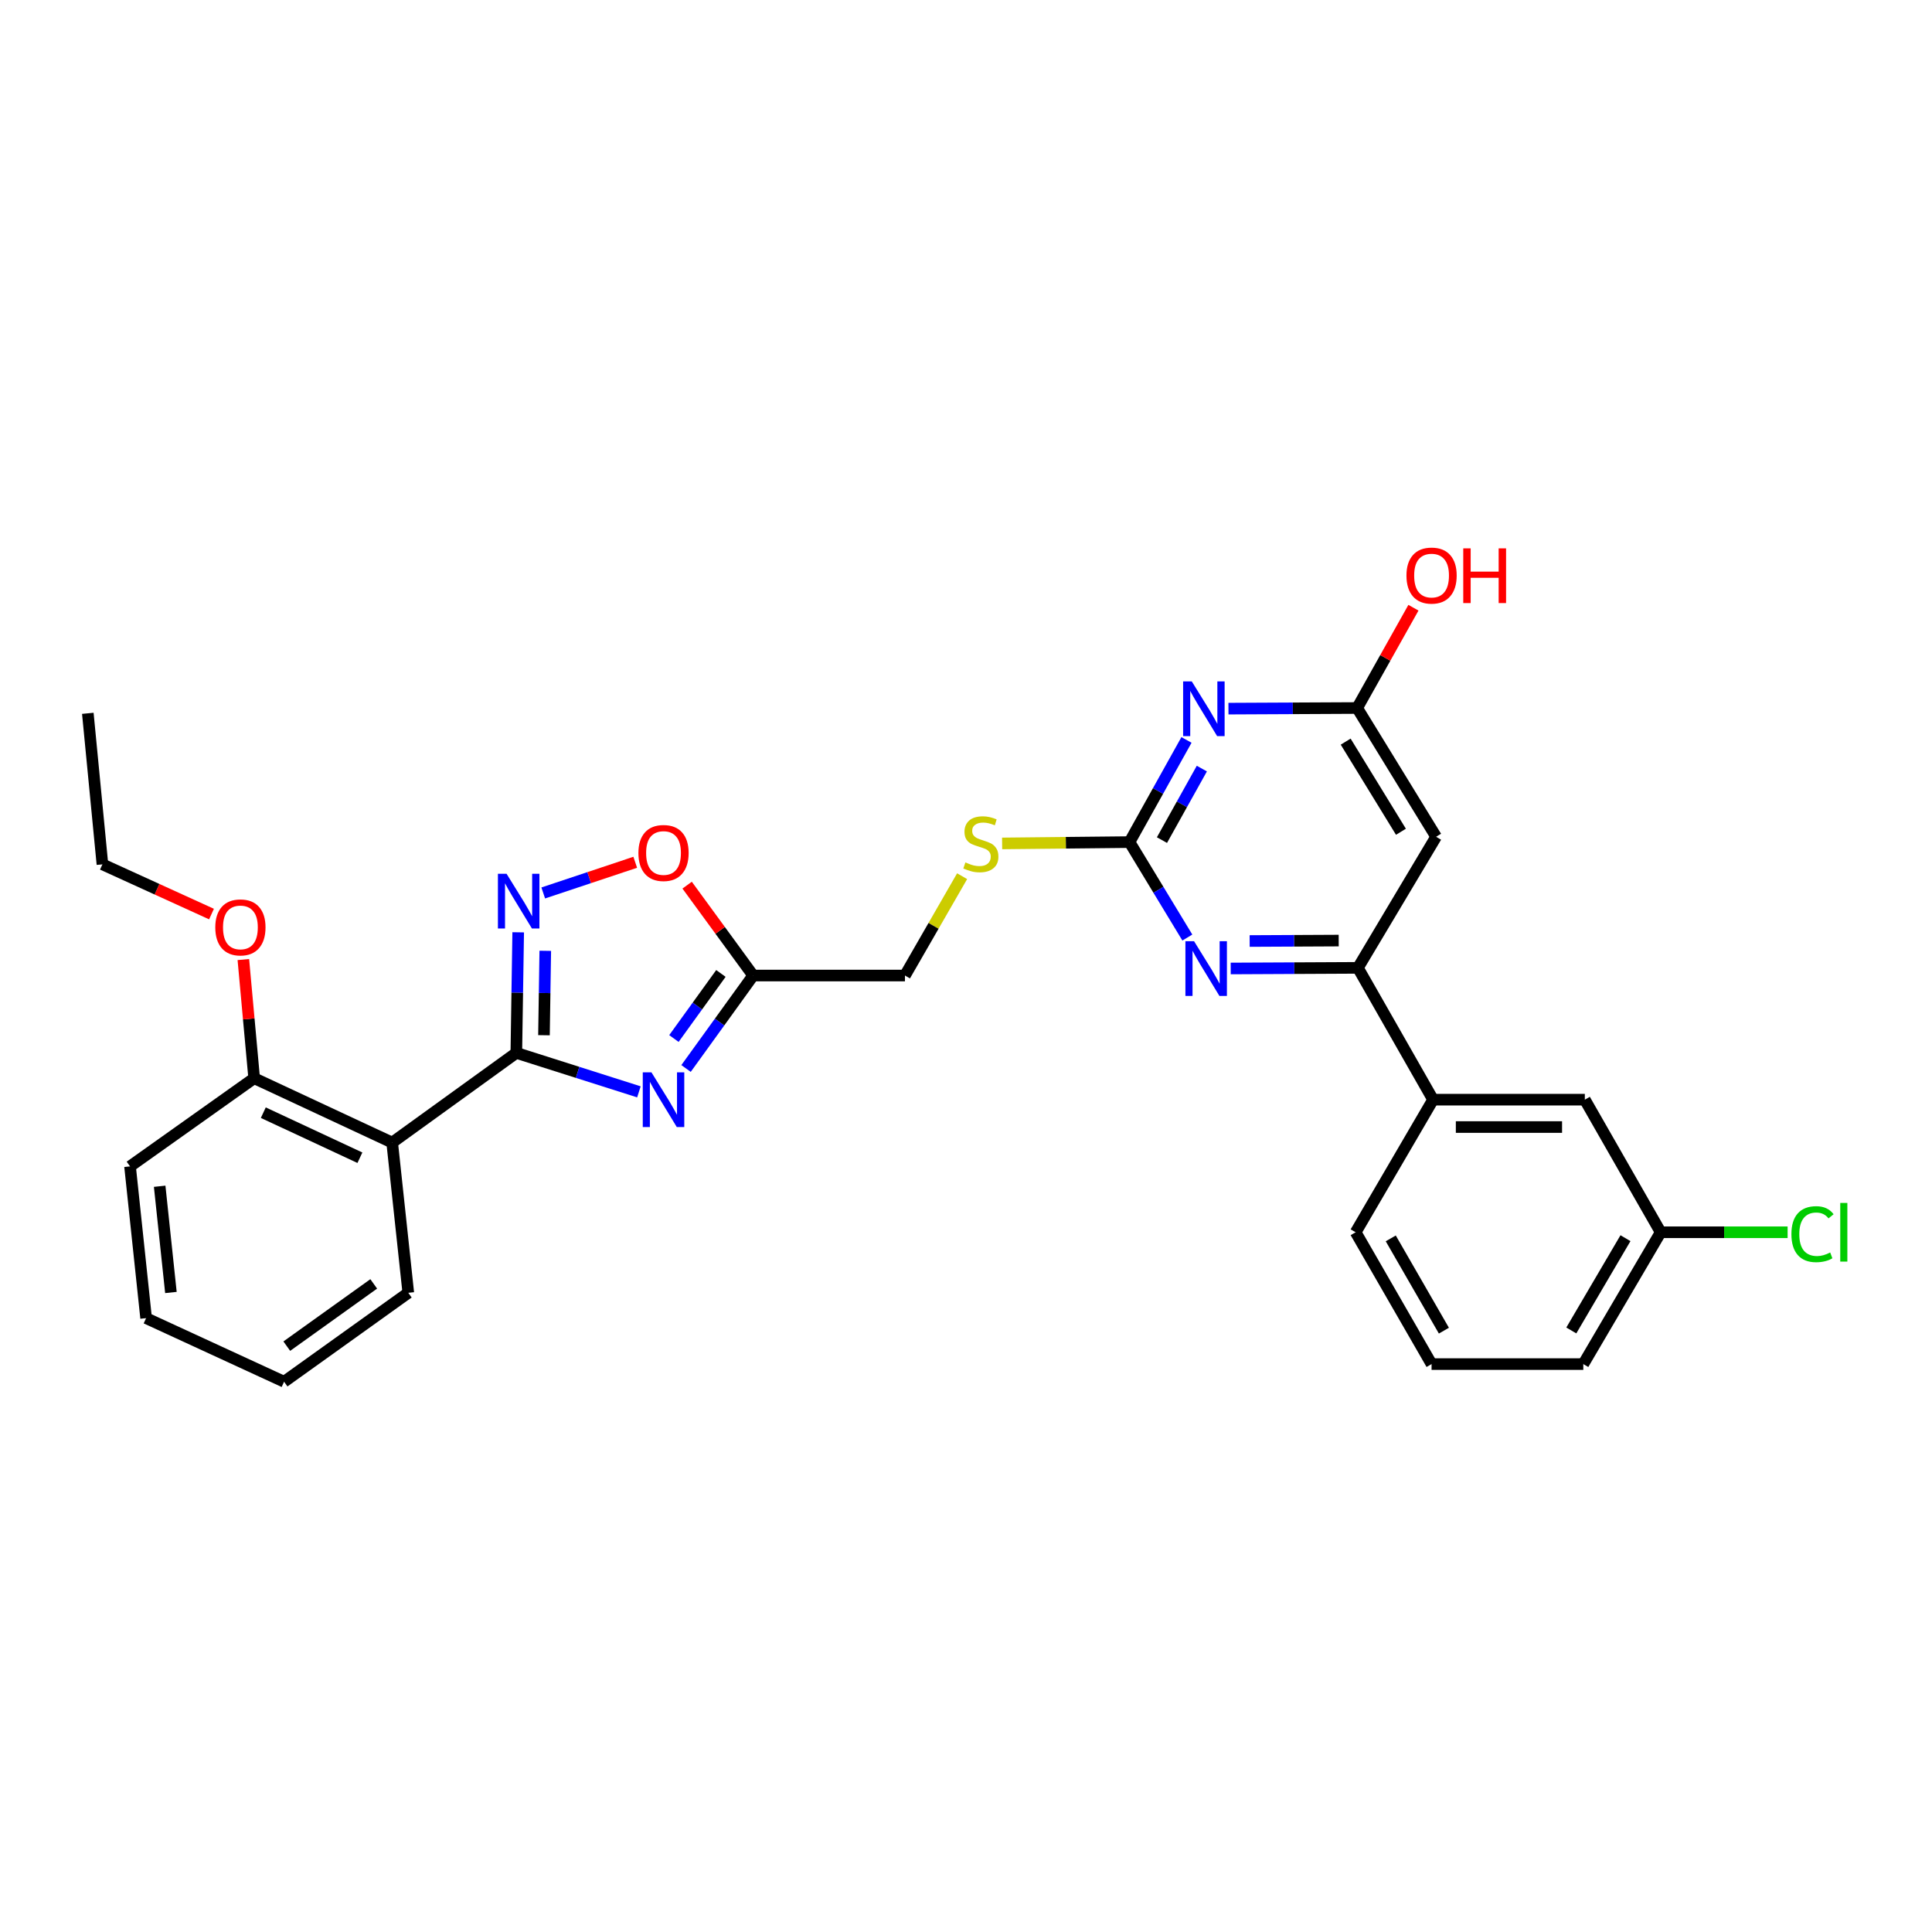 <?xml version='1.0' encoding='iso-8859-1'?>
<svg version='1.1' baseProfile='full'
              xmlns='http://www.w3.org/2000/svg'
                      xmlns:rdkit='http://www.rdkit.org/xml'
                      xmlns:xlink='http://www.w3.org/1999/xlink'
                  xml:space='preserve'
width='1000px' height='1000px' viewBox='0 0 1000 1000'>
<!-- END OF HEADER -->
<rect style='opacity:1.0;fill:#FFFFFF;stroke:none' width='1000' height='1000' x='0' y='0'> </rect>
<path class='bond-0' d='M 267.251,544.974 L 298.975,555.057' style='fill:none;fill-rule:evenodd;stroke:#000000;stroke-width:6px;stroke-linecap:butt;stroke-linejoin:miter;stroke-opacity:1' />
<path class='bond-0' d='M 298.975,555.057 L 330.698,565.14' style='fill:none;fill-rule:evenodd;stroke:#0000FF;stroke-width:6px;stroke-linecap:butt;stroke-linejoin:miter;stroke-opacity:1' />
<path class='bond-1' d='M 267.251,544.974 L 267.733,513.766' style='fill:none;fill-rule:evenodd;stroke:#000000;stroke-width:6px;stroke-linecap:butt;stroke-linejoin:miter;stroke-opacity:1' />
<path class='bond-1' d='M 267.733,513.766 L 268.215,482.559' style='fill:none;fill-rule:evenodd;stroke:#0000FF;stroke-width:6px;stroke-linecap:butt;stroke-linejoin:miter;stroke-opacity:1' />
<path class='bond-1' d='M 281.559,535.83 L 281.897,513.985' style='fill:none;fill-rule:evenodd;stroke:#000000;stroke-width:6px;stroke-linecap:butt;stroke-linejoin:miter;stroke-opacity:1' />
<path class='bond-1' d='M 281.897,513.985 L 282.234,492.139' style='fill:none;fill-rule:evenodd;stroke:#0000FF;stroke-width:6px;stroke-linecap:butt;stroke-linejoin:miter;stroke-opacity:1' />
<path class='bond-4' d='M 267.251,544.974 L 202.988,591.396' style='fill:none;fill-rule:evenodd;stroke:#000000;stroke-width:6px;stroke-linecap:butt;stroke-linejoin:miter;stroke-opacity:1' />
<path class='bond-5' d='M 355.093,553.047 L 372.465,528.99' style='fill:none;fill-rule:evenodd;stroke:#0000FF;stroke-width:6px;stroke-linecap:butt;stroke-linejoin:miter;stroke-opacity:1' />
<path class='bond-5' d='M 372.465,528.99 L 389.836,504.933' style='fill:none;fill-rule:evenodd;stroke:#000000;stroke-width:6px;stroke-linecap:butt;stroke-linejoin:miter;stroke-opacity:1' />
<path class='bond-5' d='M 348.82,537.537 L 360.98,520.697' style='fill:none;fill-rule:evenodd;stroke:#0000FF;stroke-width:6px;stroke-linecap:butt;stroke-linejoin:miter;stroke-opacity:1' />
<path class='bond-5' d='M 360.98,520.697 L 373.141,503.857' style='fill:none;fill-rule:evenodd;stroke:#000000;stroke-width:6px;stroke-linecap:butt;stroke-linejoin:miter;stroke-opacity:1' />
<path class='bond-8' d='M 281.179,462.193 L 304.988,454.251' style='fill:none;fill-rule:evenodd;stroke:#0000FF;stroke-width:6px;stroke-linecap:butt;stroke-linejoin:miter;stroke-opacity:1' />
<path class='bond-8' d='M 304.988,454.251 L 328.796,446.309' style='fill:none;fill-rule:evenodd;stroke:#FF0000;stroke-width:6px;stroke-linecap:butt;stroke-linejoin:miter;stroke-opacity:1' />
<path class='bond-2' d='M 614.124,382.989 L 599.378,409.429' style='fill:none;fill-rule:evenodd;stroke:#0000FF;stroke-width:6px;stroke-linecap:butt;stroke-linejoin:miter;stroke-opacity:1' />
<path class='bond-2' d='M 599.378,409.429 L 584.632,435.869' style='fill:none;fill-rule:evenodd;stroke:#000000;stroke-width:6px;stroke-linecap:butt;stroke-linejoin:miter;stroke-opacity:1' />
<path class='bond-2' d='M 622.072,397.82 L 611.75,416.329' style='fill:none;fill-rule:evenodd;stroke:#0000FF;stroke-width:6px;stroke-linecap:butt;stroke-linejoin:miter;stroke-opacity:1' />
<path class='bond-2' d='M 611.75,416.329 L 601.428,434.837' style='fill:none;fill-rule:evenodd;stroke:#000000;stroke-width:6px;stroke-linecap:butt;stroke-linejoin:miter;stroke-opacity:1' />
<path class='bond-10' d='M 635.846,366.791 L 669.155,366.629' style='fill:none;fill-rule:evenodd;stroke:#0000FF;stroke-width:6px;stroke-linecap:butt;stroke-linejoin:miter;stroke-opacity:1' />
<path class='bond-10' d='M 669.155,366.629 L 702.464,366.467' style='fill:none;fill-rule:evenodd;stroke:#000000;stroke-width:6px;stroke-linecap:butt;stroke-linejoin:miter;stroke-opacity:1' />
<path class='bond-3' d='M 584.632,435.869 L 551.664,436.21' style='fill:none;fill-rule:evenodd;stroke:#000000;stroke-width:6px;stroke-linecap:butt;stroke-linejoin:miter;stroke-opacity:1' />
<path class='bond-3' d='M 551.664,436.21 L 518.695,436.551' style='fill:none;fill-rule:evenodd;stroke:#CCCC00;stroke-width:6px;stroke-linecap:butt;stroke-linejoin:miter;stroke-opacity:1' />
<path class='bond-6' d='M 584.632,435.869 L 599.601,460.57' style='fill:none;fill-rule:evenodd;stroke:#000000;stroke-width:6px;stroke-linecap:butt;stroke-linejoin:miter;stroke-opacity:1' />
<path class='bond-6' d='M 599.601,460.57 L 614.57,485.271' style='fill:none;fill-rule:evenodd;stroke:#0000FF;stroke-width:6px;stroke-linecap:butt;stroke-linejoin:miter;stroke-opacity:1' />
<path class='bond-13' d='M 202.988,591.396 L 131.556,558.084' style='fill:none;fill-rule:evenodd;stroke:#000000;stroke-width:6px;stroke-linecap:butt;stroke-linejoin:miter;stroke-opacity:1' />
<path class='bond-13' d='M 186.286,599.238 L 136.284,575.919' style='fill:none;fill-rule:evenodd;stroke:#000000;stroke-width:6px;stroke-linecap:butt;stroke-linejoin:miter;stroke-opacity:1' />
<path class='bond-19' d='M 202.988,591.396 L 211.33,669.156' style='fill:none;fill-rule:evenodd;stroke:#000000;stroke-width:6px;stroke-linecap:butt;stroke-linejoin:miter;stroke-opacity:1' />
<path class='bond-15' d='M 389.836,504.933 L 468.398,504.933' style='fill:none;fill-rule:evenodd;stroke:#000000;stroke-width:6px;stroke-linecap:butt;stroke-linejoin:miter;stroke-opacity:1' />
<path class='bond-29' d='M 389.836,504.933 L 372.747,481.542' style='fill:none;fill-rule:evenodd;stroke:#000000;stroke-width:6px;stroke-linecap:butt;stroke-linejoin:miter;stroke-opacity:1' />
<path class='bond-29' d='M 372.747,481.542 L 355.657,458.152' style='fill:none;fill-rule:evenodd;stroke:#FF0000;stroke-width:6px;stroke-linecap:butt;stroke-linejoin:miter;stroke-opacity:1' />
<path class='bond-7' d='M 637.015,501.282 L 669.936,501.121' style='fill:none;fill-rule:evenodd;stroke:#0000FF;stroke-width:6px;stroke-linecap:butt;stroke-linejoin:miter;stroke-opacity:1' />
<path class='bond-7' d='M 669.936,501.121 L 702.857,500.959' style='fill:none;fill-rule:evenodd;stroke:#000000;stroke-width:6px;stroke-linecap:butt;stroke-linejoin:miter;stroke-opacity:1' />
<path class='bond-7' d='M 646.822,487.069 L 669.867,486.955' style='fill:none;fill-rule:evenodd;stroke:#0000FF;stroke-width:6px;stroke-linecap:butt;stroke-linejoin:miter;stroke-opacity:1' />
<path class='bond-7' d='M 669.867,486.955 L 692.912,486.842' style='fill:none;fill-rule:evenodd;stroke:#000000;stroke-width:6px;stroke-linecap:butt;stroke-linejoin:miter;stroke-opacity:1' />
<path class='bond-9' d='M 702.857,500.959 L 743.331,433.107' style='fill:none;fill-rule:evenodd;stroke:#000000;stroke-width:6px;stroke-linecap:butt;stroke-linejoin:miter;stroke-opacity:1' />
<path class='bond-11' d='M 702.857,500.959 L 741.757,569.188' style='fill:none;fill-rule:evenodd;stroke:#000000;stroke-width:6px;stroke-linecap:butt;stroke-linejoin:miter;stroke-opacity:1' />
<path class='bond-31' d='M 743.331,433.107 L 702.464,366.467' style='fill:none;fill-rule:evenodd;stroke:#000000;stroke-width:6px;stroke-linecap:butt;stroke-linejoin:miter;stroke-opacity:1' />
<path class='bond-31' d='M 725.125,430.517 L 696.519,383.869' style='fill:none;fill-rule:evenodd;stroke:#000000;stroke-width:6px;stroke-linecap:butt;stroke-linejoin:miter;stroke-opacity:1' />
<path class='bond-17' d='M 702.464,366.467 L 717.028,340.512' style='fill:none;fill-rule:evenodd;stroke:#000000;stroke-width:6px;stroke-linecap:butt;stroke-linejoin:miter;stroke-opacity:1' />
<path class='bond-17' d='M 717.028,340.512 L 731.592,314.556' style='fill:none;fill-rule:evenodd;stroke:#FF0000;stroke-width:6px;stroke-linecap:butt;stroke-linejoin:miter;stroke-opacity:1' />
<path class='bond-14' d='M 741.757,569.188 L 820.303,569.188' style='fill:none;fill-rule:evenodd;stroke:#000000;stroke-width:6px;stroke-linecap:butt;stroke-linejoin:miter;stroke-opacity:1' />
<path class='bond-14' d='M 753.539,583.354 L 808.521,583.354' style='fill:none;fill-rule:evenodd;stroke:#000000;stroke-width:6px;stroke-linecap:butt;stroke-linejoin:miter;stroke-opacity:1' />
<path class='bond-21' d='M 741.757,569.188 L 701.685,637.819' style='fill:none;fill-rule:evenodd;stroke:#000000;stroke-width:6px;stroke-linecap:butt;stroke-linejoin:miter;stroke-opacity:1' />
<path class='bond-12' d='M 497.994,453.514 L 483.196,479.223' style='fill:none;fill-rule:evenodd;stroke:#CCCC00;stroke-width:6px;stroke-linecap:butt;stroke-linejoin:miter;stroke-opacity:1' />
<path class='bond-12' d='M 483.196,479.223 L 468.398,504.933' style='fill:none;fill-rule:evenodd;stroke:#000000;stroke-width:6px;stroke-linecap:butt;stroke-linejoin:miter;stroke-opacity:1' />
<path class='bond-20' d='M 131.556,558.084 L 128.757,527.373' style='fill:none;fill-rule:evenodd;stroke:#000000;stroke-width:6px;stroke-linecap:butt;stroke-linejoin:miter;stroke-opacity:1' />
<path class='bond-20' d='M 128.757,527.373 L 125.958,496.661' style='fill:none;fill-rule:evenodd;stroke:#FF0000;stroke-width:6px;stroke-linecap:butt;stroke-linejoin:miter;stroke-opacity:1' />
<path class='bond-23' d='M 131.556,558.084 L 67.308,603.712' style='fill:none;fill-rule:evenodd;stroke:#000000;stroke-width:6px;stroke-linecap:butt;stroke-linejoin:miter;stroke-opacity:1' />
<path class='bond-16' d='M 820.303,569.188 L 859.565,637.819' style='fill:none;fill-rule:evenodd;stroke:#000000;stroke-width:6px;stroke-linecap:butt;stroke-linejoin:miter;stroke-opacity:1' />
<path class='bond-18' d='M 859.565,637.819 L 892.415,637.819' style='fill:none;fill-rule:evenodd;stroke:#000000;stroke-width:6px;stroke-linecap:butt;stroke-linejoin:miter;stroke-opacity:1' />
<path class='bond-18' d='M 892.415,637.819 L 925.266,637.819' style='fill:none;fill-rule:evenodd;stroke:#00CC00;stroke-width:6px;stroke-linecap:butt;stroke-linejoin:miter;stroke-opacity:1' />
<path class='bond-32' d='M 859.565,637.819 L 819.516,706.049' style='fill:none;fill-rule:evenodd;stroke:#000000;stroke-width:6px;stroke-linecap:butt;stroke-linejoin:miter;stroke-opacity:1' />
<path class='bond-32' d='M 841.341,640.883 L 813.307,688.644' style='fill:none;fill-rule:evenodd;stroke:#000000;stroke-width:6px;stroke-linecap:butt;stroke-linejoin:miter;stroke-opacity:1' />
<path class='bond-26' d='M 211.33,669.156 L 147.043,715.185' style='fill:none;fill-rule:evenodd;stroke:#000000;stroke-width:6px;stroke-linecap:butt;stroke-linejoin:miter;stroke-opacity:1' />
<path class='bond-26' d='M 193.441,664.543 L 148.44,696.763' style='fill:none;fill-rule:evenodd;stroke:#000000;stroke-width:6px;stroke-linecap:butt;stroke-linejoin:miter;stroke-opacity:1' />
<path class='bond-25' d='M 109.472,473.118 L 81.245,460.251' style='fill:none;fill-rule:evenodd;stroke:#FF0000;stroke-width:6px;stroke-linecap:butt;stroke-linejoin:miter;stroke-opacity:1' />
<path class='bond-25' d='M 81.245,460.251 L 53.017,447.383' style='fill:none;fill-rule:evenodd;stroke:#000000;stroke-width:6px;stroke-linecap:butt;stroke-linejoin:miter;stroke-opacity:1' />
<path class='bond-22' d='M 701.685,637.819 L 740.978,706.049' style='fill:none;fill-rule:evenodd;stroke:#000000;stroke-width:6px;stroke-linecap:butt;stroke-linejoin:miter;stroke-opacity:1' />
<path class='bond-22' d='M 719.854,640.984 L 747.359,688.745' style='fill:none;fill-rule:evenodd;stroke:#000000;stroke-width:6px;stroke-linecap:butt;stroke-linejoin:miter;stroke-opacity:1' />
<path class='bond-24' d='M 740.978,706.049 L 819.516,706.049' style='fill:none;fill-rule:evenodd;stroke:#000000;stroke-width:6px;stroke-linecap:butt;stroke-linejoin:miter;stroke-opacity:1' />
<path class='bond-30' d='M 67.308,603.712 L 75.627,682.267' style='fill:none;fill-rule:evenodd;stroke:#000000;stroke-width:6px;stroke-linecap:butt;stroke-linejoin:miter;stroke-opacity:1' />
<path class='bond-30' d='M 82.643,614.004 L 88.465,668.992' style='fill:none;fill-rule:evenodd;stroke:#000000;stroke-width:6px;stroke-linecap:butt;stroke-linejoin:miter;stroke-opacity:1' />
<path class='bond-27' d='M 53.017,447.383 L 45.455,369.214' style='fill:none;fill-rule:evenodd;stroke:#000000;stroke-width:6px;stroke-linecap:butt;stroke-linejoin:miter;stroke-opacity:1' />
<path class='bond-28' d='M 147.043,715.185 L 75.627,682.267' style='fill:none;fill-rule:evenodd;stroke:#000000;stroke-width:6px;stroke-linecap:butt;stroke-linejoin:miter;stroke-opacity:1' />
<path  class='atom-1' d='M 337.177 555.028
L 346.457 570.028
Q 347.377 571.508, 348.857 574.188
Q 350.337 576.868, 350.417 577.028
L 350.417 555.028
L 354.177 555.028
L 354.177 583.348
L 350.297 583.348
L 340.337 566.948
Q 339.177 565.028, 337.937 562.828
Q 336.737 560.628, 336.377 559.948
L 336.377 583.348
L 332.697 583.348
L 332.697 555.028
L 337.177 555.028
' fill='#0000FF'/>
<path  class='atom-2' d='M 262.203 452.275
L 271.483 467.275
Q 272.403 468.755, 273.883 471.435
Q 275.363 474.115, 275.443 474.275
L 275.443 452.275
L 279.203 452.275
L 279.203 480.595
L 275.323 480.595
L 265.363 464.195
Q 264.203 462.275, 262.963 460.075
Q 261.763 457.875, 261.403 457.195
L 261.403 480.595
L 257.723 480.595
L 257.723 452.275
L 262.203 452.275
' fill='#0000FF'/>
<path  class='atom-3' d='M 616.863 352.693
L 626.143 367.693
Q 627.063 369.173, 628.543 371.853
Q 630.023 374.533, 630.103 374.693
L 630.103 352.693
L 633.863 352.693
L 633.863 381.013
L 629.983 381.013
L 620.023 364.613
Q 618.863 362.693, 617.623 360.493
Q 616.423 358.293, 616.063 357.613
L 616.063 381.013
L 612.383 381.013
L 612.383 352.693
L 616.863 352.693
' fill='#0000FF'/>
<path  class='atom-7' d='M 618.051 487.185
L 627.331 502.185
Q 628.251 503.665, 629.731 506.345
Q 631.211 509.025, 631.291 509.185
L 631.291 487.185
L 635.051 487.185
L 635.051 515.505
L 631.171 515.505
L 621.211 499.105
Q 620.051 497.185, 618.811 494.985
Q 617.611 492.785, 617.251 492.105
L 617.251 515.505
L 613.571 515.505
L 613.571 487.185
L 618.051 487.185
' fill='#0000FF'/>
<path  class='atom-9' d='M 330.437 441.505
Q 330.437 434.705, 333.797 430.905
Q 337.157 427.105, 343.437 427.105
Q 349.717 427.105, 353.077 430.905
Q 356.437 434.705, 356.437 441.505
Q 356.437 448.385, 353.037 452.305
Q 349.637 456.185, 343.437 456.185
Q 337.197 456.185, 333.797 452.305
Q 330.437 448.425, 330.437 441.505
M 343.437 452.985
Q 347.757 452.985, 350.077 450.105
Q 352.437 447.185, 352.437 441.505
Q 352.437 435.945, 350.077 433.145
Q 347.757 430.305, 343.437 430.305
Q 339.117 430.305, 336.757 433.105
Q 334.437 435.905, 334.437 441.505
Q 334.437 447.225, 336.757 450.105
Q 339.117 452.985, 343.437 452.985
' fill='#FF0000'/>
<path  class='atom-13' d='M 499.691 446.384
Q 500.011 446.504, 501.331 447.064
Q 502.651 447.624, 504.091 447.984
Q 505.571 448.304, 507.011 448.304
Q 509.691 448.304, 511.251 447.024
Q 512.811 445.704, 512.811 443.424
Q 512.811 441.864, 512.011 440.904
Q 511.251 439.944, 510.051 439.424
Q 508.851 438.904, 506.851 438.304
Q 504.331 437.544, 502.811 436.824
Q 501.331 436.104, 500.251 434.584
Q 499.211 433.064, 499.211 430.504
Q 499.211 426.944, 501.611 424.744
Q 504.051 422.544, 508.851 422.544
Q 512.131 422.544, 515.851 424.104
L 514.931 427.184
Q 511.531 425.784, 508.971 425.784
Q 506.211 425.784, 504.691 426.944
Q 503.171 428.064, 503.211 430.024
Q 503.211 431.544, 503.971 432.464
Q 504.771 433.384, 505.891 433.904
Q 507.051 434.424, 508.971 435.024
Q 511.531 435.824, 513.051 436.624
Q 514.571 437.424, 515.651 439.064
Q 516.771 440.664, 516.771 443.424
Q 516.771 447.344, 514.131 449.464
Q 511.531 451.544, 507.171 451.544
Q 504.651 451.544, 502.731 450.984
Q 500.851 450.464, 498.611 449.544
L 499.691 446.384
' fill='#CCCC00'/>
<path  class='atom-18' d='M 727.978 297.909
Q 727.978 291.109, 731.338 287.309
Q 734.698 283.509, 740.978 283.509
Q 747.258 283.509, 750.618 287.309
Q 753.978 291.109, 753.978 297.909
Q 753.978 304.789, 750.578 308.709
Q 747.178 312.589, 740.978 312.589
Q 734.738 312.589, 731.338 308.709
Q 727.978 304.829, 727.978 297.909
M 740.978 309.389
Q 745.298 309.389, 747.618 306.509
Q 749.978 303.589, 749.978 297.909
Q 749.978 292.349, 747.618 289.549
Q 745.298 286.709, 740.978 286.709
Q 736.658 286.709, 734.298 289.509
Q 731.978 292.309, 731.978 297.909
Q 731.978 303.629, 734.298 306.509
Q 736.658 309.389, 740.978 309.389
' fill='#FF0000'/>
<path  class='atom-18' d='M 757.378 283.829
L 761.218 283.829
L 761.218 295.869
L 775.698 295.869
L 775.698 283.829
L 779.538 283.829
L 779.538 312.149
L 775.698 312.149
L 775.698 299.069
L 761.218 299.069
L 761.218 312.149
L 757.378 312.149
L 757.378 283.829
' fill='#FF0000'/>
<path  class='atom-19' d='M 927.231 638.799
Q 927.231 631.759, 930.511 628.079
Q 933.831 624.359, 940.111 624.359
Q 945.951 624.359, 949.071 628.479
L 946.431 630.639
Q 944.151 627.639, 940.111 627.639
Q 935.831 627.639, 933.551 630.519
Q 931.311 633.359, 931.311 638.799
Q 931.311 644.399, 933.631 647.279
Q 935.991 650.159, 940.551 650.159
Q 943.671 650.159, 947.311 648.279
L 948.431 651.279
Q 946.951 652.239, 944.711 652.799
Q 942.471 653.359, 939.991 653.359
Q 933.831 653.359, 930.511 649.599
Q 927.231 645.839, 927.231 638.799
' fill='#00CC00'/>
<path  class='atom-19' d='M 952.511 622.639
L 956.191 622.639
L 956.191 652.999
L 952.511 652.999
L 952.511 622.639
' fill='#00CC00'/>
<path  class='atom-21' d='M 111.434 480.019
Q 111.434 473.219, 114.794 469.419
Q 118.154 465.619, 124.434 465.619
Q 130.714 465.619, 134.074 469.419
Q 137.434 473.219, 137.434 480.019
Q 137.434 486.899, 134.034 490.819
Q 130.634 494.699, 124.434 494.699
Q 118.194 494.699, 114.794 490.819
Q 111.434 486.939, 111.434 480.019
M 124.434 491.499
Q 128.754 491.499, 131.074 488.619
Q 133.434 485.699, 133.434 480.019
Q 133.434 474.459, 131.074 471.659
Q 128.754 468.819, 124.434 468.819
Q 120.114 468.819, 117.754 471.619
Q 115.434 474.419, 115.434 480.019
Q 115.434 485.739, 117.754 488.619
Q 120.114 491.499, 124.434 491.499
' fill='#FF0000'/>
</svg>
